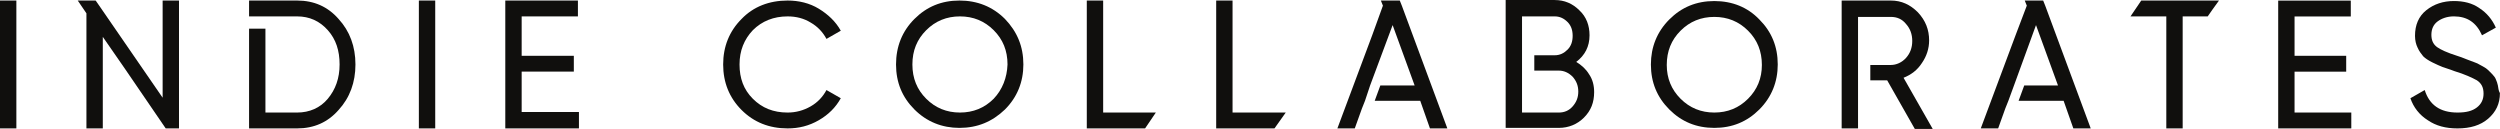 <?xml version="1.0" encoding="UTF-8" standalone="no"?>
<svg xmlns:dc="http://purl.org/dc/elements/1.1/" xmlns:cc="http://creativecommons.org/ns#" xmlns:rdf="http://www.w3.org/1999/02/22-rdf-syntax-ns#" xmlns:svg="http://www.w3.org/2000/svg" xmlns="http://www.w3.org/2000/svg" viewBox="0 0 2668.28 137.587" height="137.587" width="2668.28" xml:space="preserve" id="svg2" version="1.1">
  <defs id="defs6"></defs>
  <g transform="matrix(1.333,0,0,-1.333,0,137.587)" id="g10">
    <g transform="scale(0.1)" id="g12">
      <path id="path14" style="fill:#100f0d;fill-opacity:1;fill-rule:nonzero;stroke:none" d="m 7956.5,241.609 c -73.7,-73.722 -163.79,-110.578 -270.26,-110.578 -106.48,0 -196.57,36.856 -270.27,110.578 -73.71,73.719 -110.57,163.813 -110.57,274.356 0,110.57 36.86,200.656 110.57,274.363 73.7,73.707 163.79,110.567 270.27,110.567 106.47,0 196.56,-36.86 270.26,-110.567 73.72,-73.707 110.57,-163.793 110.57,-274.363 -4.11,-106.457 -40.95,-200.637 -110.57,-274.356 z m -274.36,786.241 c -143.32,0 -262.08,-49.151 -360.35,-147.428 -98.27,-98.274 -147.42,-221.129 -147.42,-364.457 0,-143.32 49.15,-262.07 147.42,-360.363 98.27,-98.258 221.13,-147.411 360.35,-147.411 143.32,0 262.07,49.152 364.45,147.411 98.28,98.293 147.43,221.128 147.43,360.363 0,143.328 -49.15,262.078 -147.43,364.457 -98.27,98.277 -221.13,147.428 -364.45,147.428"></path>
      <path id="path16" style="fill:#100f0d;fill-opacity:1;fill-rule:nonzero;stroke:none" d="M 0,1027.85 H 131.035 V 4.102 L 0,4.102 V 1027.85"></path>
      <path id="path18" style="fill:#100f0d;fill-opacity:1;fill-rule:nonzero;stroke:none" d="M 1302.19,249.816 794.414,986.883 v 0 l -28.656,40.967 H 622.438 L 692.035,925.469 V 4.102 H 823.074 V 737.098 L 999.16,483.23 1326.77,4.102 h 106.46 V 1027.85 H 1302.19 V 249.816"></path>
      <path id="path20" style="fill:#100f0d;fill-opacity:1;fill-rule:nonzero;stroke:none" d="M 2379.16,1027.85 H 1994.24 V 900.895 h 384.92 c 98.3,0 180.19,-36.86 245.7,-110.567 65.52,-73.707 94.2,-163.793 94.2,-274.363 0,-110.543 -32.77,-200.637 -94.2,-274.356 -61.41,-73.722 -147.4,-110.578 -245.7,-110.578 H 2125.27 V 802.617 H 1994.24 V 4.102 h 384.92 c 135.14,0 245.7,49.121 331.69,147.421 90.1,98.293 135.14,221.122 135.14,364.442 0,143.328 -45.04,266.183 -135.14,364.457 -85.99,98.277 -196.55,147.428 -331.69,147.428"></path>
      <path id="path22" style="fill:#100f0d;fill-opacity:1;fill-rule:nonzero;stroke:none" d="M 3353.77,1027.85 H 3484.8 V 4.102 H 3353.77 V 1027.85"></path>
      <path id="path24" style="fill:#100f0d;fill-opacity:1;fill-rule:nonzero;stroke:none" d="m 4176.87,458.648 h 417.68 V 585.586 H 4176.87 V 900.895 H 4627.3 V 1027.85 H 4045.81 V 528.258 458.648 4.102 h 589.68 V 135.152 h -458.62 v 323.496"></path>
      <path id="path26" style="fill:#100f0d;fill-opacity:1;fill-rule:nonzero;stroke:none" d="m 6306.24,900.895 c 69.6,0 131.04,-16.372 184.27,-49.129 57.33,-32.762 98.27,-77.805 126.93,-131.055 l 114.67,65.535 c -40.95,73.707 -102.38,131.035 -176.08,176.086 -73.71,45.048 -159.71,65.518 -249.79,65.518 -147.42,0 -274.36,-49.151 -368.55,-147.428 -98.28,-98.274 -147.43,-221.129 -147.43,-364.457 0,-143.32 49.15,-266.149 147.43,-364.442 98.27,-98.3 221.13,-147.421 368.55,-147.421 90.08,0 171.98,20.469 249.79,65.527 77.81,45.031 135.13,102.379 176.08,176.066 l -114.67,65.512 c -28.66,-53.227 -69.6,-98.258 -126.93,-131.023 -57.33,-32.746 -118.75,-49.153 -184.27,-49.153 -114.66,0 -204.76,36.856 -278.46,110.578 -73.71,73.719 -106.46,163.813 -106.46,274.356 0,110.57 36.84,200.656 106.46,274.363 73.7,73.707 167.89,110.567 278.46,110.567"></path>
      <path id="path28" style="fill:#100f0d;fill-opacity:1;fill-rule:nonzero;stroke:none" d="M 9868.85,1027.85 H 9737.82 V 4.102 h 466.78 l 90.1,126.929 h -425.85 v 896.819"></path>
      <path id="path30" style="fill:#100f0d;fill-opacity:1;fill-rule:nonzero;stroke:none" d="M 8832.83,1027.85 H 8701.79 V 4.102 h 466.82 l 86,126.929 h -421.78 v 896.819"></path>
      <path id="path32" style="fill:#100f0d;fill-opacity:1;fill-rule:nonzero;stroke:none" d="m 12592,180.184 c -28.7,-32.746 -65.5,-49.153 -110.5,-49.153 h -294.9 v 769.864 h 262.1 c 40.9,0 73.7,-16.372 102.4,-45.047 28.6,-28.66 40.9,-65.52 40.9,-110.567 0,-45.039 -12.3,-81.886 -40.9,-110.558 -28.7,-28.66 -61.5,-45.047 -102.4,-45.047 h -163.8 V 466.828 h 196.6 c 40.9,0 77.7,-16.379 110.5,-49.156 28.7,-32.742 45.1,-69.598 45.1,-118.75 0,-49.106 -16.4,-85.973 -45.1,-118.738 z m 28.7,356.277 c 69.6,53.215 106.4,122.832 106.4,212.926 0,77.801 -24.5,147.406 -81.9,200.652 -53.2,53.231 -118.7,81.891 -196.5,81.891 h -393.1 V 8.191 h 425.9 c 77.7,0 147.3,28.66 200.6,81.898 57.3,57.348 81.9,122.859 81.9,204.754 0,53.23 -12.3,102.379 -41,143.32 -24.5,40.949 -61.4,73.727 -102.3,98.297"></path>
      <path id="path34" style="fill:#100f0d;fill-opacity:1;fill-rule:nonzero;stroke:none" d="m 13996.6,241.609 c -73.7,-73.722 -163.8,-110.578 -270.3,-110.578 -106.4,0 -196.6,36.856 -270.3,110.578 -73.7,73.719 -110.5,163.813 -110.5,270.282 0,110.543 36.8,200.636 110.5,274.355 73.7,73.707 163.9,110.547 270.3,110.547 106.5,0 196.6,-36.84 270.3,-110.547 73.7,-73.719 110.5,-163.812 110.5,-274.355 0,-106.469 -36.8,-196.563 -110.5,-270.282 z m -270.3,782.131 c -143.3,0 -262.1,-49.142 -360.3,-147.42 -98.3,-98.277 -147.5,-221.129 -147.5,-360.355 0,-143.32 49.2,-262.07 147.5,-360.363 98.2,-98.258 217,-147.411 360.3,-147.411 143.3,0 262.1,49.152 360.4,147.411 98.2,98.293 147.4,221.128 147.4,360.363 0,143.328 -49.2,262.078 -147.4,360.355 -94.2,98.278 -217.1,147.42 -360.4,147.42"></path>
      <path id="path36" style="fill:#100f0d;fill-opacity:1;fill-rule:nonzero;stroke:none" d="m 15388.9,528.258 c 36.8,53.234 57.3,114.668 57.3,180.18 0,85.996 -28.7,159.699 -90.1,225.214 -61.4,61.434 -131.1,94.198 -217,94.198 h -393.2 V 4.102 H 14877 V 896.793 h 262.1 c 49.1,0 90.1,-16.371 122.8,-57.32 32.8,-36.856 49.2,-81.899 49.2,-135.137 0,-53.231 -16.4,-98.273 -49.2,-135.129 -32.7,-36.863 -77.8,-57.316 -122.8,-57.316 h -163.8 V 389.016 h 135.1 L 15331.5,0 h 143.3 l -233.4,409.508 c 61.5,24.57 110.6,61.426 147.5,118.75"></path>
      <g transform="scale(1.228)" id="g38">
        <path id="path40" style="fill:#100f0d;fill-opacity:1;fill-rule:nonzero;stroke:none" d="m 16286.7,283.51 c -3.3,13.335 -6.7,26.698 -13.3,40.032 -3.4,10.007 -13.4,23.348 -23.4,33.348 -9.9,10.006 -20,20.012 -26.6,26.691 -6.7,6.662 -20.1,16.665 -33.4,23.341 -16.7,10.019 -26.7,13.337 -36.7,19.996 -10,3.354 -23.4,10.036 -43.3,16.688 -20.1,6.682 -33.4,13.348 -43.4,16.688 -10.1,3.332 -23.3,9.997 -46.7,16.672 -63.4,20.007 -106.8,40.023 -130.1,56.695 -26.7,20.016 -36.6,46.701 -36.6,80.048 0,36.691 13.2,66.717 40,86.733 26.6,20.012 63.3,33.347 106.7,33.347 86.7,0 146.7,-40.016 183.4,-123.405 l 90.1,50.029 c -23.4,53.36 -60.1,96.729 -106.7,126.742 -46.8,33.363 -103.5,46.695 -166.8,46.695 -70.1,0 -130.1,-20.01 -180.1,-60.032 -50,-40.029 -73.4,-96.733 -73.4,-166.778 0,-30.01 6.7,-56.704 16.7,-76.707 10,-23.354 23.4,-40.029 36.6,-56.701 13.4,-13.338 33.4,-26.685 60.1,-40.032 26.7,-13.341 50,-23.347 66.7,-30.022 16.7,-6.663 43.4,-13.335 76.7,-26.676 66.7,-20.012 116.7,-43.353 146.8,-60.044 30,-20.013 43.3,-46.685 43.3,-86.717 0,-36.679 -13.3,-66.698 -43.3,-90.039 -30.1,-23.369 -70.1,-33.376 -126.8,-33.376 -113.4,0 -183.4,50.042 -213.5,146.756 l -93.3,-53.36 c 20,-60.02 60,-110.058 113.4,-143.409 53.3,-36.701 116.7,-53.373 193.4,-53.373 83.4,0 150.1,20.029 200.2,63.379 50,43.363 76.7,96.723 76.7,166.749 -10,16.691 -10,33.376 -13.4,50.041"></path>
      </g>
      <g transform="scale(1.09)" id="g42">
        <path id="path44" style="fill:#100f0d;fill-opacity:1;fill-rule:nonzero;stroke:none" d="m 15650.1,826.462 h 263 V 3.763 h 120.2 V 826.462 h 184 l 33.9,48.836 v 0 l 48.8,67.628 h -571 l -78.9,-116.464"></path>
      </g>
      <g transform="scale(1.027)" id="g46">
        <path id="path48" style="fill:#100f0d;fill-opacity:1;fill-rule:nonzero;stroke:none" d="m 15929.2,1000.82 h -143.6 l 16,-39.888 -87.8,-231.251 -271,-725.687 h 135.5 l 55.8,155.507 23.9,59.811 43.9,119.609 171.5,470.497 171.4,-470.497 h -79.8 -183.3 l -43.9,-119.609 h 247.2 75.8 27.9 l 75.8,-215.318 h 135.5 l -354.8,956.938 -16,39.888"></path>
      </g>
      <path id="path50" style="fill:#100f0d;fill-opacity:1;fill-rule:nonzero;stroke:none" d="m 11207.9,1027.85 h -151.5 l 16.4,-40.967 -86,-237.496 -278.5,-745.285 h 139.2 l 57.4,159.707 24.5,61.425 41,122.84 180.2,483.203 176.1,-483.203 h -81.9 -192.5 l -45.1,-122.84 h 258 77.8 28.7 l 77.8,-221.132 h 139.2 l -364.4,982.781 -16.4,40.967"></path>
      <g transform="scale(1.155)" id="g52">
        <path id="path54" style="fill:#100f0d;fill-opacity:1;fill-rule:nonzero;stroke:none" d="m 15906.6,396.967 h 358 v 109.867 h -358 v 272.904 h 389.9 v 109.88 h -503.3 V 3.55 H 16300 V 113.41 h -393.4 v 283.557"></path>
      </g>
    </g>
  </g>
</svg>
